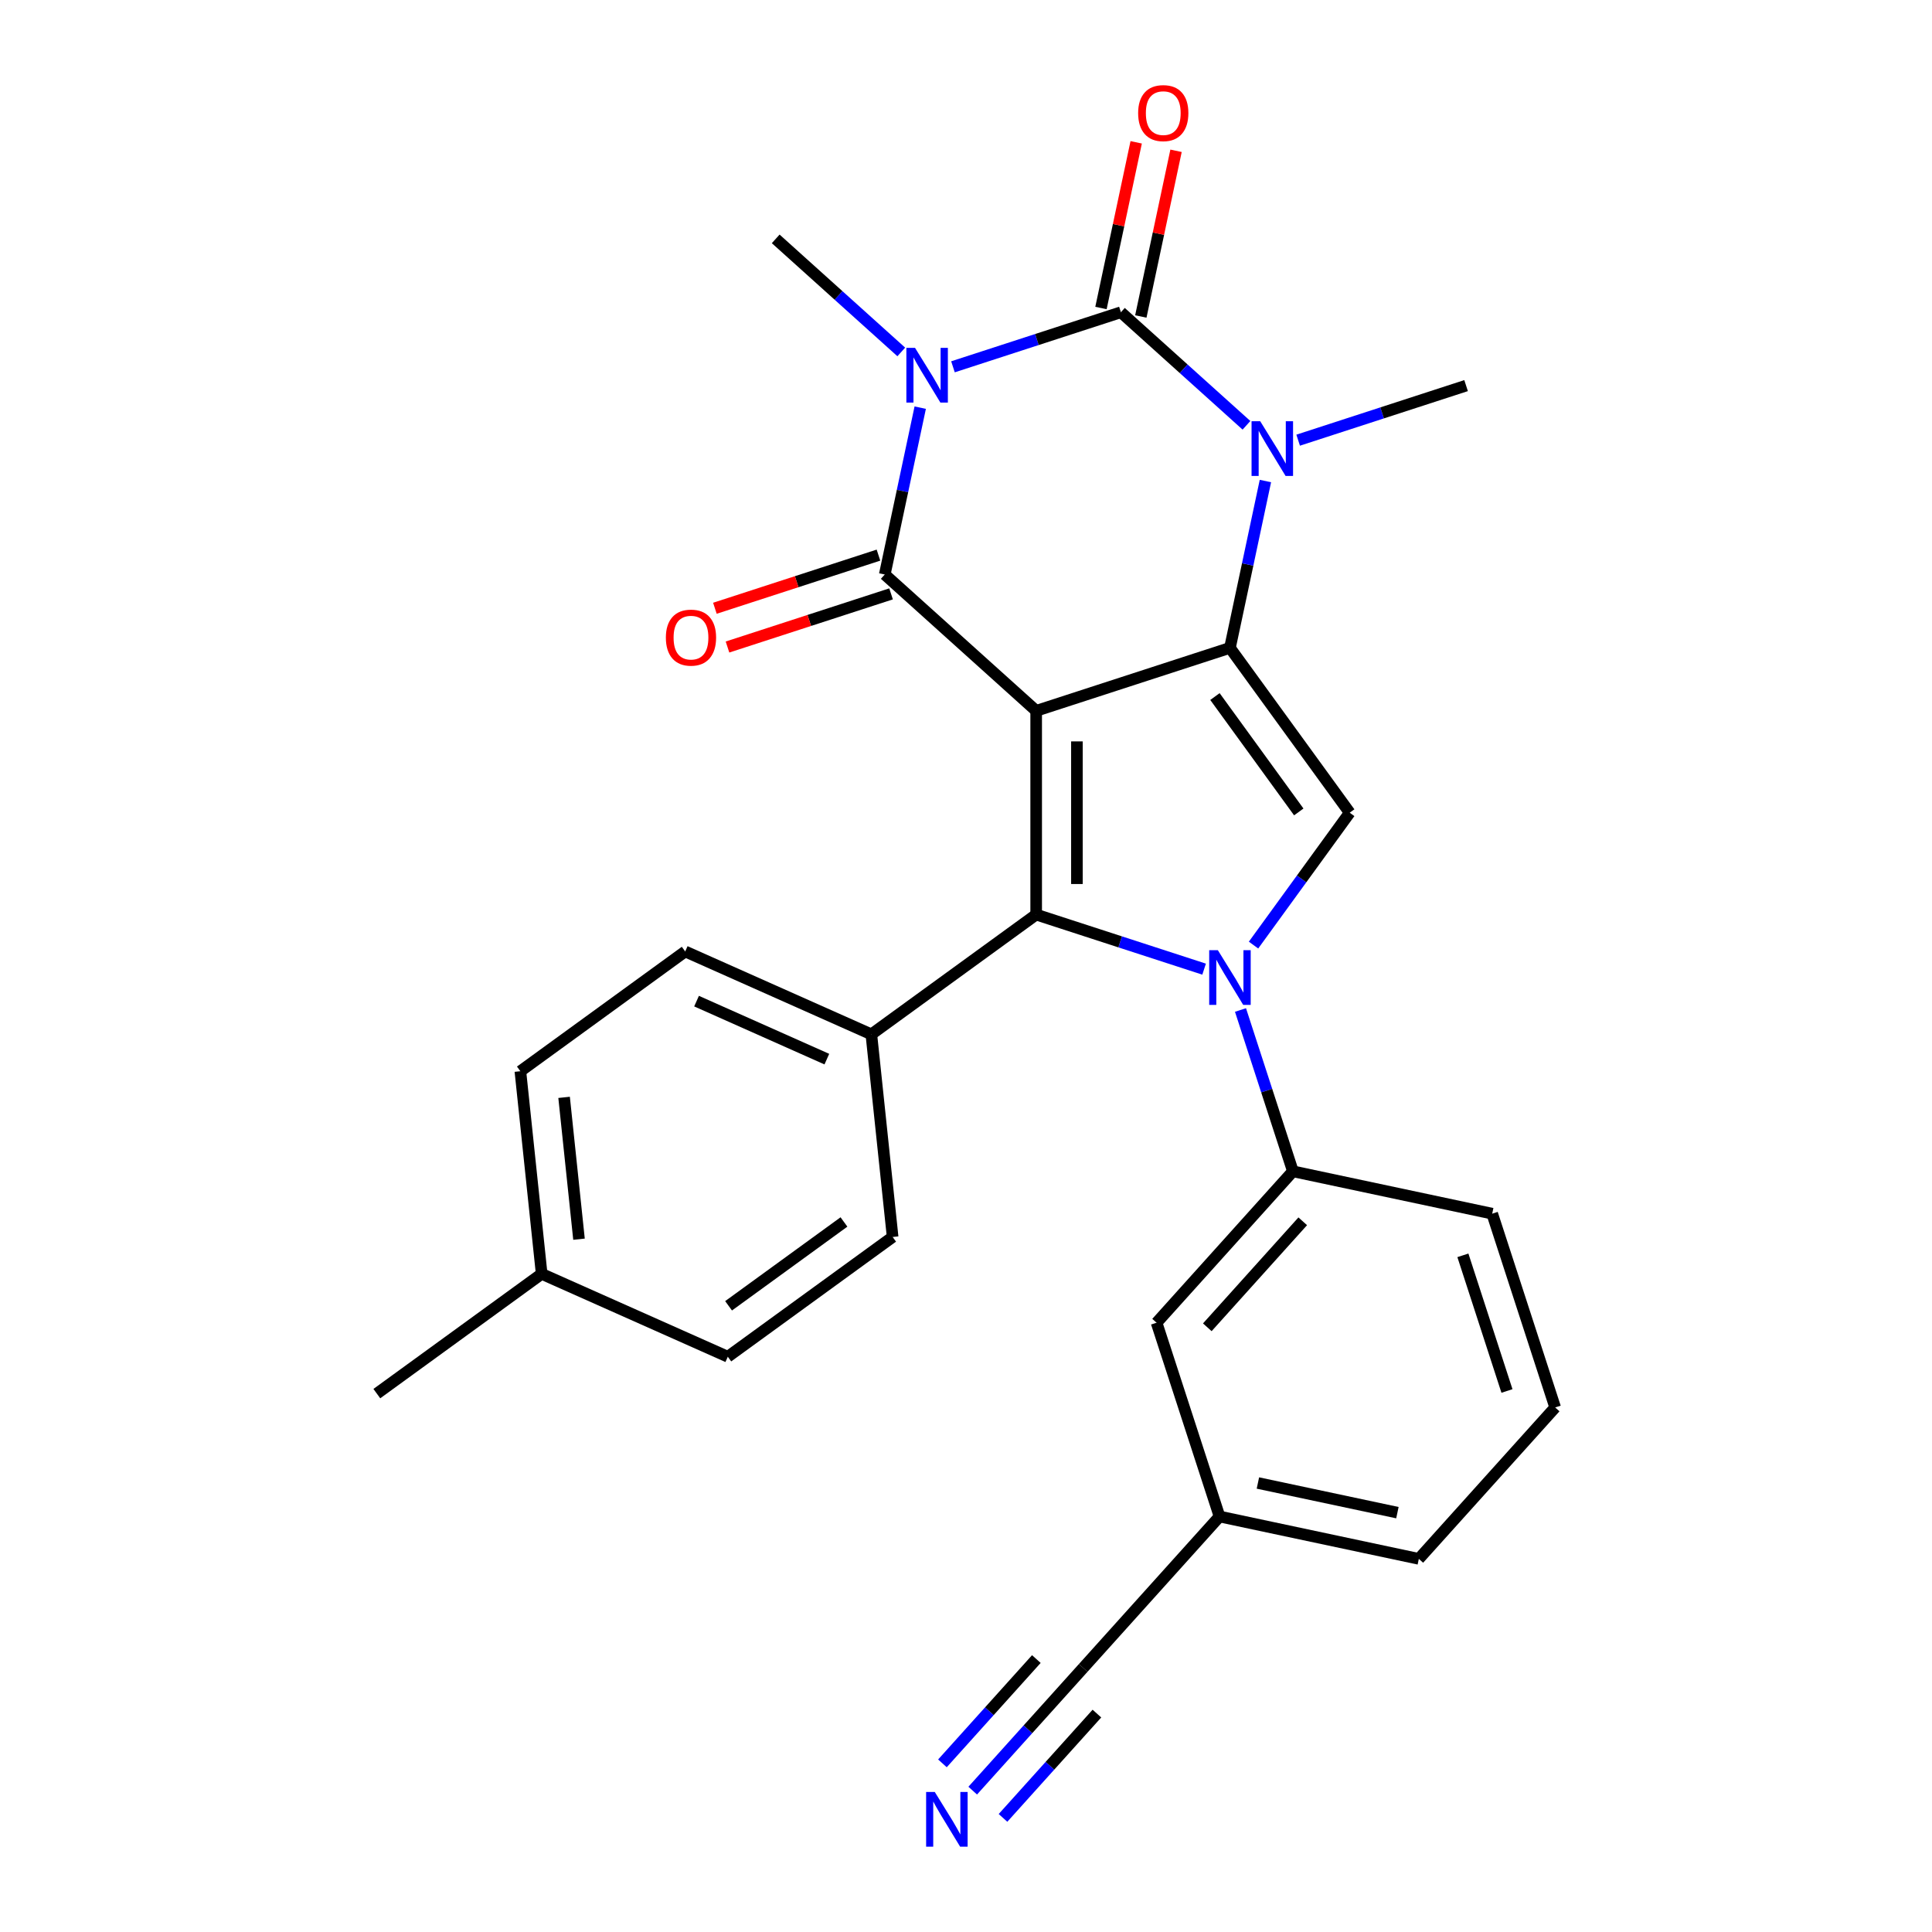 <?xml version='1.0' encoding='iso-8859-1'?>
<svg version='1.1' baseProfile='full'
              xmlns='http://www.w3.org/2000/svg'
                      xmlns:rdkit='http://www.rdkit.org/xml'
                      xmlns:xlink='http://www.w3.org/1999/xlink'
                  xml:space='preserve'
width='1000px' height='1000px' viewBox='0 0 1000 1000'>
<!-- END OF HEADER -->
<rect style='opacity:1.0;fill:#FFFFFF;stroke:none' width='1000' height='1000' x='0' y='0'> </rect>
<path class='bond-1' d='M 536.322,367.926 L 636.619,335.337' style='fill:none;fill-rule:evenodd;stroke:#000000;stroke-width:6px;stroke-linecap:butt;stroke-linejoin:miter;stroke-opacity:1' />
<path class='bond-2' d='M 536.322,367.926 L 457.95,297.36' style='fill:none;fill-rule:evenodd;stroke:#000000;stroke-width:6px;stroke-linecap:butt;stroke-linejoin:miter;stroke-opacity:1' />
<path class='bond-5' d='M 536.322,367.926 L 536.322,473.385' style='fill:none;fill-rule:evenodd;stroke:#000000;stroke-width:6px;stroke-linecap:butt;stroke-linejoin:miter;stroke-opacity:1' />
<path class='bond-5' d='M 557.413,383.745 L 557.413,457.566' style='fill:none;fill-rule:evenodd;stroke:#000000;stroke-width:6px;stroke-linecap:butt;stroke-linejoin:miter;stroke-opacity:1' />
<path class='bond-0' d='M 476.306,211.002 L 467.128,254.181' style='fill:none;fill-rule:evenodd;stroke:#0000FF;stroke-width:6px;stroke-linecap:butt;stroke-linejoin:miter;stroke-opacity:1' />
<path class='bond-0' d='M 467.128,254.181 L 457.95,297.36' style='fill:none;fill-rule:evenodd;stroke:#000000;stroke-width:6px;stroke-linecap:butt;stroke-linejoin:miter;stroke-opacity:1' />
<path class='bond-4' d='M 493.253,189.859 L 536.713,175.738' style='fill:none;fill-rule:evenodd;stroke:#0000FF;stroke-width:6px;stroke-linecap:butt;stroke-linejoin:miter;stroke-opacity:1' />
<path class='bond-4' d='M 536.713,175.738 L 580.174,161.617' style='fill:none;fill-rule:evenodd;stroke:#000000;stroke-width:6px;stroke-linecap:butt;stroke-linejoin:miter;stroke-opacity:1' />
<path class='bond-15' d='M 466.5,182.161 L 434.003,152.901' style='fill:none;fill-rule:evenodd;stroke:#0000FF;stroke-width:6px;stroke-linecap:butt;stroke-linejoin:miter;stroke-opacity:1' />
<path class='bond-15' d='M 434.003,152.901 L 401.505,123.64' style='fill:none;fill-rule:evenodd;stroke:#000000;stroke-width:6px;stroke-linecap:butt;stroke-linejoin:miter;stroke-opacity:1' />
<path class='bond-6' d='M 636.619,335.337 L 645.797,292.158' style='fill:none;fill-rule:evenodd;stroke:#000000;stroke-width:6px;stroke-linecap:butt;stroke-linejoin:miter;stroke-opacity:1' />
<path class='bond-6' d='M 645.797,292.158 L 654.975,248.979' style='fill:none;fill-rule:evenodd;stroke:#0000FF;stroke-width:6px;stroke-linecap:butt;stroke-linejoin:miter;stroke-opacity:1' />
<path class='bond-7' d='M 636.619,335.337 L 698.606,420.656' style='fill:none;fill-rule:evenodd;stroke:#000000;stroke-width:6px;stroke-linecap:butt;stroke-linejoin:miter;stroke-opacity:1' />
<path class='bond-7' d='M 628.854,360.533 L 672.245,420.255' style='fill:none;fill-rule:evenodd;stroke:#000000;stroke-width:6px;stroke-linecap:butt;stroke-linejoin:miter;stroke-opacity:1' />
<path class='bond-12' d='M 454.691,287.33 L 412.361,301.084' style='fill:none;fill-rule:evenodd;stroke:#000000;stroke-width:6px;stroke-linecap:butt;stroke-linejoin:miter;stroke-opacity:1' />
<path class='bond-12' d='M 412.361,301.084 L 370.03,314.838' style='fill:none;fill-rule:evenodd;stroke:#FF0000;stroke-width:6px;stroke-linecap:butt;stroke-linejoin:miter;stroke-opacity:1' />
<path class='bond-12' d='M 461.209,307.39 L 418.879,321.144' style='fill:none;fill-rule:evenodd;stroke:#000000;stroke-width:6px;stroke-linecap:butt;stroke-linejoin:miter;stroke-opacity:1' />
<path class='bond-12' d='M 418.879,321.144 L 376.548,334.898' style='fill:none;fill-rule:evenodd;stroke:#FF0000;stroke-width:6px;stroke-linecap:butt;stroke-linejoin:miter;stroke-opacity:1' />
<path class='bond-3' d='M 623.243,501.627 L 579.782,487.506' style='fill:none;fill-rule:evenodd;stroke:#0000FF;stroke-width:6px;stroke-linecap:butt;stroke-linejoin:miter;stroke-opacity:1' />
<path class='bond-3' d='M 579.782,487.506 L 536.322,473.385' style='fill:none;fill-rule:evenodd;stroke:#000000;stroke-width:6px;stroke-linecap:butt;stroke-linejoin:miter;stroke-opacity:1' />
<path class='bond-8' d='M 642.077,522.77 L 655.642,564.521' style='fill:none;fill-rule:evenodd;stroke:#0000FF;stroke-width:6px;stroke-linecap:butt;stroke-linejoin:miter;stroke-opacity:1' />
<path class='bond-8' d='M 655.642,564.521 L 669.208,606.271' style='fill:none;fill-rule:evenodd;stroke:#000000;stroke-width:6px;stroke-linecap:butt;stroke-linejoin:miter;stroke-opacity:1' />
<path class='bond-27' d='M 648.823,489.177 L 673.715,454.916' style='fill:none;fill-rule:evenodd;stroke:#0000FF;stroke-width:6px;stroke-linecap:butt;stroke-linejoin:miter;stroke-opacity:1' />
<path class='bond-27' d='M 673.715,454.916 L 698.606,420.656' style='fill:none;fill-rule:evenodd;stroke:#000000;stroke-width:6px;stroke-linecap:butt;stroke-linejoin:miter;stroke-opacity:1' />
<path class='bond-11' d='M 590.489,163.81 L 599.604,120.931' style='fill:none;fill-rule:evenodd;stroke:#000000;stroke-width:6px;stroke-linecap:butt;stroke-linejoin:miter;stroke-opacity:1' />
<path class='bond-11' d='M 599.604,120.931 L 608.718,78.052' style='fill:none;fill-rule:evenodd;stroke:#FF0000;stroke-width:6px;stroke-linecap:butt;stroke-linejoin:miter;stroke-opacity:1' />
<path class='bond-11' d='M 569.859,159.424 L 578.973,116.545' style='fill:none;fill-rule:evenodd;stroke:#000000;stroke-width:6px;stroke-linecap:butt;stroke-linejoin:miter;stroke-opacity:1' />
<path class='bond-11' d='M 578.973,116.545 L 588.087,73.666' style='fill:none;fill-rule:evenodd;stroke:#FF0000;stroke-width:6px;stroke-linecap:butt;stroke-linejoin:miter;stroke-opacity:1' />
<path class='bond-28' d='M 580.174,161.617 L 612.671,190.878' style='fill:none;fill-rule:evenodd;stroke:#000000;stroke-width:6px;stroke-linecap:butt;stroke-linejoin:miter;stroke-opacity:1' />
<path class='bond-28' d='M 612.671,190.878 L 645.169,220.139' style='fill:none;fill-rule:evenodd;stroke:#0000FF;stroke-width:6px;stroke-linecap:butt;stroke-linejoin:miter;stroke-opacity:1' />
<path class='bond-9' d='M 536.322,473.385 L 451.004,535.372' style='fill:none;fill-rule:evenodd;stroke:#000000;stroke-width:6px;stroke-linecap:butt;stroke-linejoin:miter;stroke-opacity:1' />
<path class='bond-19' d='M 671.922,227.837 L 715.382,213.715' style='fill:none;fill-rule:evenodd;stroke:#0000FF;stroke-width:6px;stroke-linecap:butt;stroke-linejoin:miter;stroke-opacity:1' />
<path class='bond-19' d='M 715.382,213.715 L 758.843,199.594' style='fill:none;fill-rule:evenodd;stroke:#000000;stroke-width:6px;stroke-linecap:butt;stroke-linejoin:miter;stroke-opacity:1' />
<path class='bond-14' d='M 669.208,606.271 L 598.642,684.643' style='fill:none;fill-rule:evenodd;stroke:#000000;stroke-width:6px;stroke-linecap:butt;stroke-linejoin:miter;stroke-opacity:1' />
<path class='bond-14' d='M 674.297,632.14 L 624.901,687' style='fill:none;fill-rule:evenodd;stroke:#000000;stroke-width:6px;stroke-linecap:butt;stroke-linejoin:miter;stroke-opacity:1' />
<path class='bond-23' d='M 669.208,606.271 L 772.362,628.197' style='fill:none;fill-rule:evenodd;stroke:#000000;stroke-width:6px;stroke-linecap:butt;stroke-linejoin:miter;stroke-opacity:1' />
<path class='bond-16' d='M 451.004,535.372 L 354.662,492.478' style='fill:none;fill-rule:evenodd;stroke:#000000;stroke-width:6px;stroke-linecap:butt;stroke-linejoin:miter;stroke-opacity:1' />
<path class='bond-16' d='M 427.973,548.207 L 360.534,518.181' style='fill:none;fill-rule:evenodd;stroke:#000000;stroke-width:6px;stroke-linecap:butt;stroke-linejoin:miter;stroke-opacity:1' />
<path class='bond-17' d='M 451.004,535.372 L 462.027,640.254' style='fill:none;fill-rule:evenodd;stroke:#000000;stroke-width:6px;stroke-linecap:butt;stroke-linejoin:miter;stroke-opacity:1' />
<path class='bond-10' d='M 503.475,926.827 L 532.07,895.069' style='fill:none;fill-rule:evenodd;stroke:#0000FF;stroke-width:6px;stroke-linecap:butt;stroke-linejoin:miter;stroke-opacity:1' />
<path class='bond-10' d='M 532.07,895.069 L 560.665,863.312' style='fill:none;fill-rule:evenodd;stroke:#000000;stroke-width:6px;stroke-linecap:butt;stroke-linejoin:miter;stroke-opacity:1' />
<path class='bond-10' d='M 519.15,940.94 L 543.455,913.946' style='fill:none;fill-rule:evenodd;stroke:#0000FF;stroke-width:6px;stroke-linecap:butt;stroke-linejoin:miter;stroke-opacity:1' />
<path class='bond-10' d='M 543.455,913.946 L 567.761,886.952' style='fill:none;fill-rule:evenodd;stroke:#000000;stroke-width:6px;stroke-linecap:butt;stroke-linejoin:miter;stroke-opacity:1' />
<path class='bond-10' d='M 487.801,912.714 L 512.107,885.72' style='fill:none;fill-rule:evenodd;stroke:#0000FF;stroke-width:6px;stroke-linecap:butt;stroke-linejoin:miter;stroke-opacity:1' />
<path class='bond-10' d='M 512.107,885.72 L 536.412,858.726' style='fill:none;fill-rule:evenodd;stroke:#000000;stroke-width:6px;stroke-linecap:butt;stroke-linejoin:miter;stroke-opacity:1' />
<path class='bond-13' d='M 560.665,863.312 L 631.231,784.94' style='fill:none;fill-rule:evenodd;stroke:#000000;stroke-width:6px;stroke-linecap:butt;stroke-linejoin:miter;stroke-opacity:1' />
<path class='bond-18' d='M 598.642,684.643 L 631.231,784.94' style='fill:none;fill-rule:evenodd;stroke:#000000;stroke-width:6px;stroke-linecap:butt;stroke-linejoin:miter;stroke-opacity:1' />
<path class='bond-21' d='M 354.662,492.478 L 269.344,554.466' style='fill:none;fill-rule:evenodd;stroke:#000000;stroke-width:6px;stroke-linecap:butt;stroke-linejoin:miter;stroke-opacity:1' />
<path class='bond-20' d='M 462.027,640.254 L 376.709,702.241' style='fill:none;fill-rule:evenodd;stroke:#000000;stroke-width:6px;stroke-linecap:butt;stroke-linejoin:miter;stroke-opacity:1' />
<path class='bond-20' d='M 436.832,632.488 L 377.109,675.879' style='fill:none;fill-rule:evenodd;stroke:#000000;stroke-width:6px;stroke-linecap:butt;stroke-linejoin:miter;stroke-opacity:1' />
<path class='bond-30' d='M 631.231,784.94 L 734.385,806.866' style='fill:none;fill-rule:evenodd;stroke:#000000;stroke-width:6px;stroke-linecap:butt;stroke-linejoin:miter;stroke-opacity:1' />
<path class='bond-30' d='M 651.089,767.598 L 723.297,782.947' style='fill:none;fill-rule:evenodd;stroke:#000000;stroke-width:6px;stroke-linecap:butt;stroke-linejoin:miter;stroke-opacity:1' />
<path class='bond-22' d='M 376.709,702.241 L 280.367,659.347' style='fill:none;fill-rule:evenodd;stroke:#000000;stroke-width:6px;stroke-linecap:butt;stroke-linejoin:miter;stroke-opacity:1' />
<path class='bond-29' d='M 269.344,554.466 L 280.367,659.347' style='fill:none;fill-rule:evenodd;stroke:#000000;stroke-width:6px;stroke-linecap:butt;stroke-linejoin:miter;stroke-opacity:1' />
<path class='bond-29' d='M 291.973,567.993 L 299.69,641.41' style='fill:none;fill-rule:evenodd;stroke:#000000;stroke-width:6px;stroke-linecap:butt;stroke-linejoin:miter;stroke-opacity:1' />
<path class='bond-26' d='M 280.367,659.347 L 195.049,721.334' style='fill:none;fill-rule:evenodd;stroke:#000000;stroke-width:6px;stroke-linecap:butt;stroke-linejoin:miter;stroke-opacity:1' />
<path class='bond-24' d='M 772.362,628.197 L 804.951,728.495' style='fill:none;fill-rule:evenodd;stroke:#000000;stroke-width:6px;stroke-linecap:butt;stroke-linejoin:miter;stroke-opacity:1' />
<path class='bond-24' d='M 757.191,649.76 L 780.003,719.968' style='fill:none;fill-rule:evenodd;stroke:#000000;stroke-width:6px;stroke-linecap:butt;stroke-linejoin:miter;stroke-opacity:1' />
<path class='bond-25' d='M 804.951,728.495 L 734.385,806.866' style='fill:none;fill-rule:evenodd;stroke:#000000;stroke-width:6px;stroke-linecap:butt;stroke-linejoin:miter;stroke-opacity:1' />
<path  class='atom-1' d='M 473.616 180.046
L 482.896 195.046
Q 483.816 196.526, 485.296 199.206
Q 486.776 201.886, 486.856 202.046
L 486.856 180.046
L 490.616 180.046
L 490.616 208.366
L 486.736 208.366
L 476.776 191.966
Q 475.616 190.046, 474.376 187.846
Q 473.176 185.646, 472.816 184.966
L 472.816 208.366
L 469.136 208.366
L 469.136 180.046
L 473.616 180.046
' fill='#0000FF'/>
<path  class='atom-4' d='M 630.359 491.814
L 639.639 506.814
Q 640.559 508.294, 642.039 510.974
Q 643.519 513.654, 643.599 513.814
L 643.599 491.814
L 647.359 491.814
L 647.359 520.134
L 643.479 520.134
L 633.519 503.734
Q 632.359 501.814, 631.119 499.614
Q 629.919 497.414, 629.559 496.734
L 629.559 520.134
L 625.879 520.134
L 625.879 491.814
L 630.359 491.814
' fill='#0000FF'/>
<path  class='atom-7' d='M 652.285 218.023
L 661.565 233.023
Q 662.485 234.503, 663.965 237.183
Q 665.445 239.863, 665.525 240.023
L 665.525 218.023
L 669.285 218.023
L 669.285 246.343
L 665.405 246.343
L 655.445 229.943
Q 654.285 228.023, 653.045 225.823
Q 651.845 223.623, 651.485 222.943
L 651.485 246.343
L 647.805 246.343
L 647.805 218.023
L 652.285 218.023
' fill='#0000FF'/>
<path  class='atom-11' d='M 483.839 927.523
L 493.119 942.523
Q 494.039 944.003, 495.519 946.683
Q 496.999 949.363, 497.079 949.523
L 497.079 927.523
L 500.839 927.523
L 500.839 955.843
L 496.959 955.843
L 486.999 939.443
Q 485.839 937.523, 484.599 935.323
Q 483.399 933.123, 483.039 932.443
L 483.039 955.843
L 479.359 955.843
L 479.359 927.523
L 483.839 927.523
' fill='#0000FF'/>
<path  class='atom-12' d='M 589.1 58.542
Q 589.1 51.742, 592.46 47.943
Q 595.82 44.142, 602.1 44.142
Q 608.38 44.142, 611.74 47.943
Q 615.1 51.742, 615.1 58.542
Q 615.1 65.422, 611.7 69.343
Q 608.3 73.222, 602.1 73.222
Q 595.86 73.222, 592.46 69.343
Q 589.1 65.463, 589.1 58.542
M 602.1 70.022
Q 606.42 70.022, 608.74 67.142
Q 611.1 64.222, 611.1 58.542
Q 611.1 52.983, 608.74 50.182
Q 606.42 47.343, 602.1 47.343
Q 597.78 47.343, 595.42 50.142
Q 593.1 52.943, 593.1 58.542
Q 593.1 64.263, 595.42 67.142
Q 597.78 70.022, 602.1 70.022
' fill='#FF0000'/>
<path  class='atom-13' d='M 344.653 330.029
Q 344.653 323.229, 348.013 319.429
Q 351.373 315.629, 357.653 315.629
Q 363.933 315.629, 367.293 319.429
Q 370.653 323.229, 370.653 330.029
Q 370.653 336.909, 367.253 340.829
Q 363.853 344.709, 357.653 344.709
Q 351.413 344.709, 348.013 340.829
Q 344.653 336.949, 344.653 330.029
M 357.653 341.509
Q 361.973 341.509, 364.293 338.629
Q 366.653 335.709, 366.653 330.029
Q 366.653 324.469, 364.293 321.669
Q 361.973 318.829, 357.653 318.829
Q 353.333 318.829, 350.973 321.629
Q 348.653 324.429, 348.653 330.029
Q 348.653 335.749, 350.973 338.629
Q 353.333 341.509, 357.653 341.509
' fill='#FF0000'/>
</svg>
